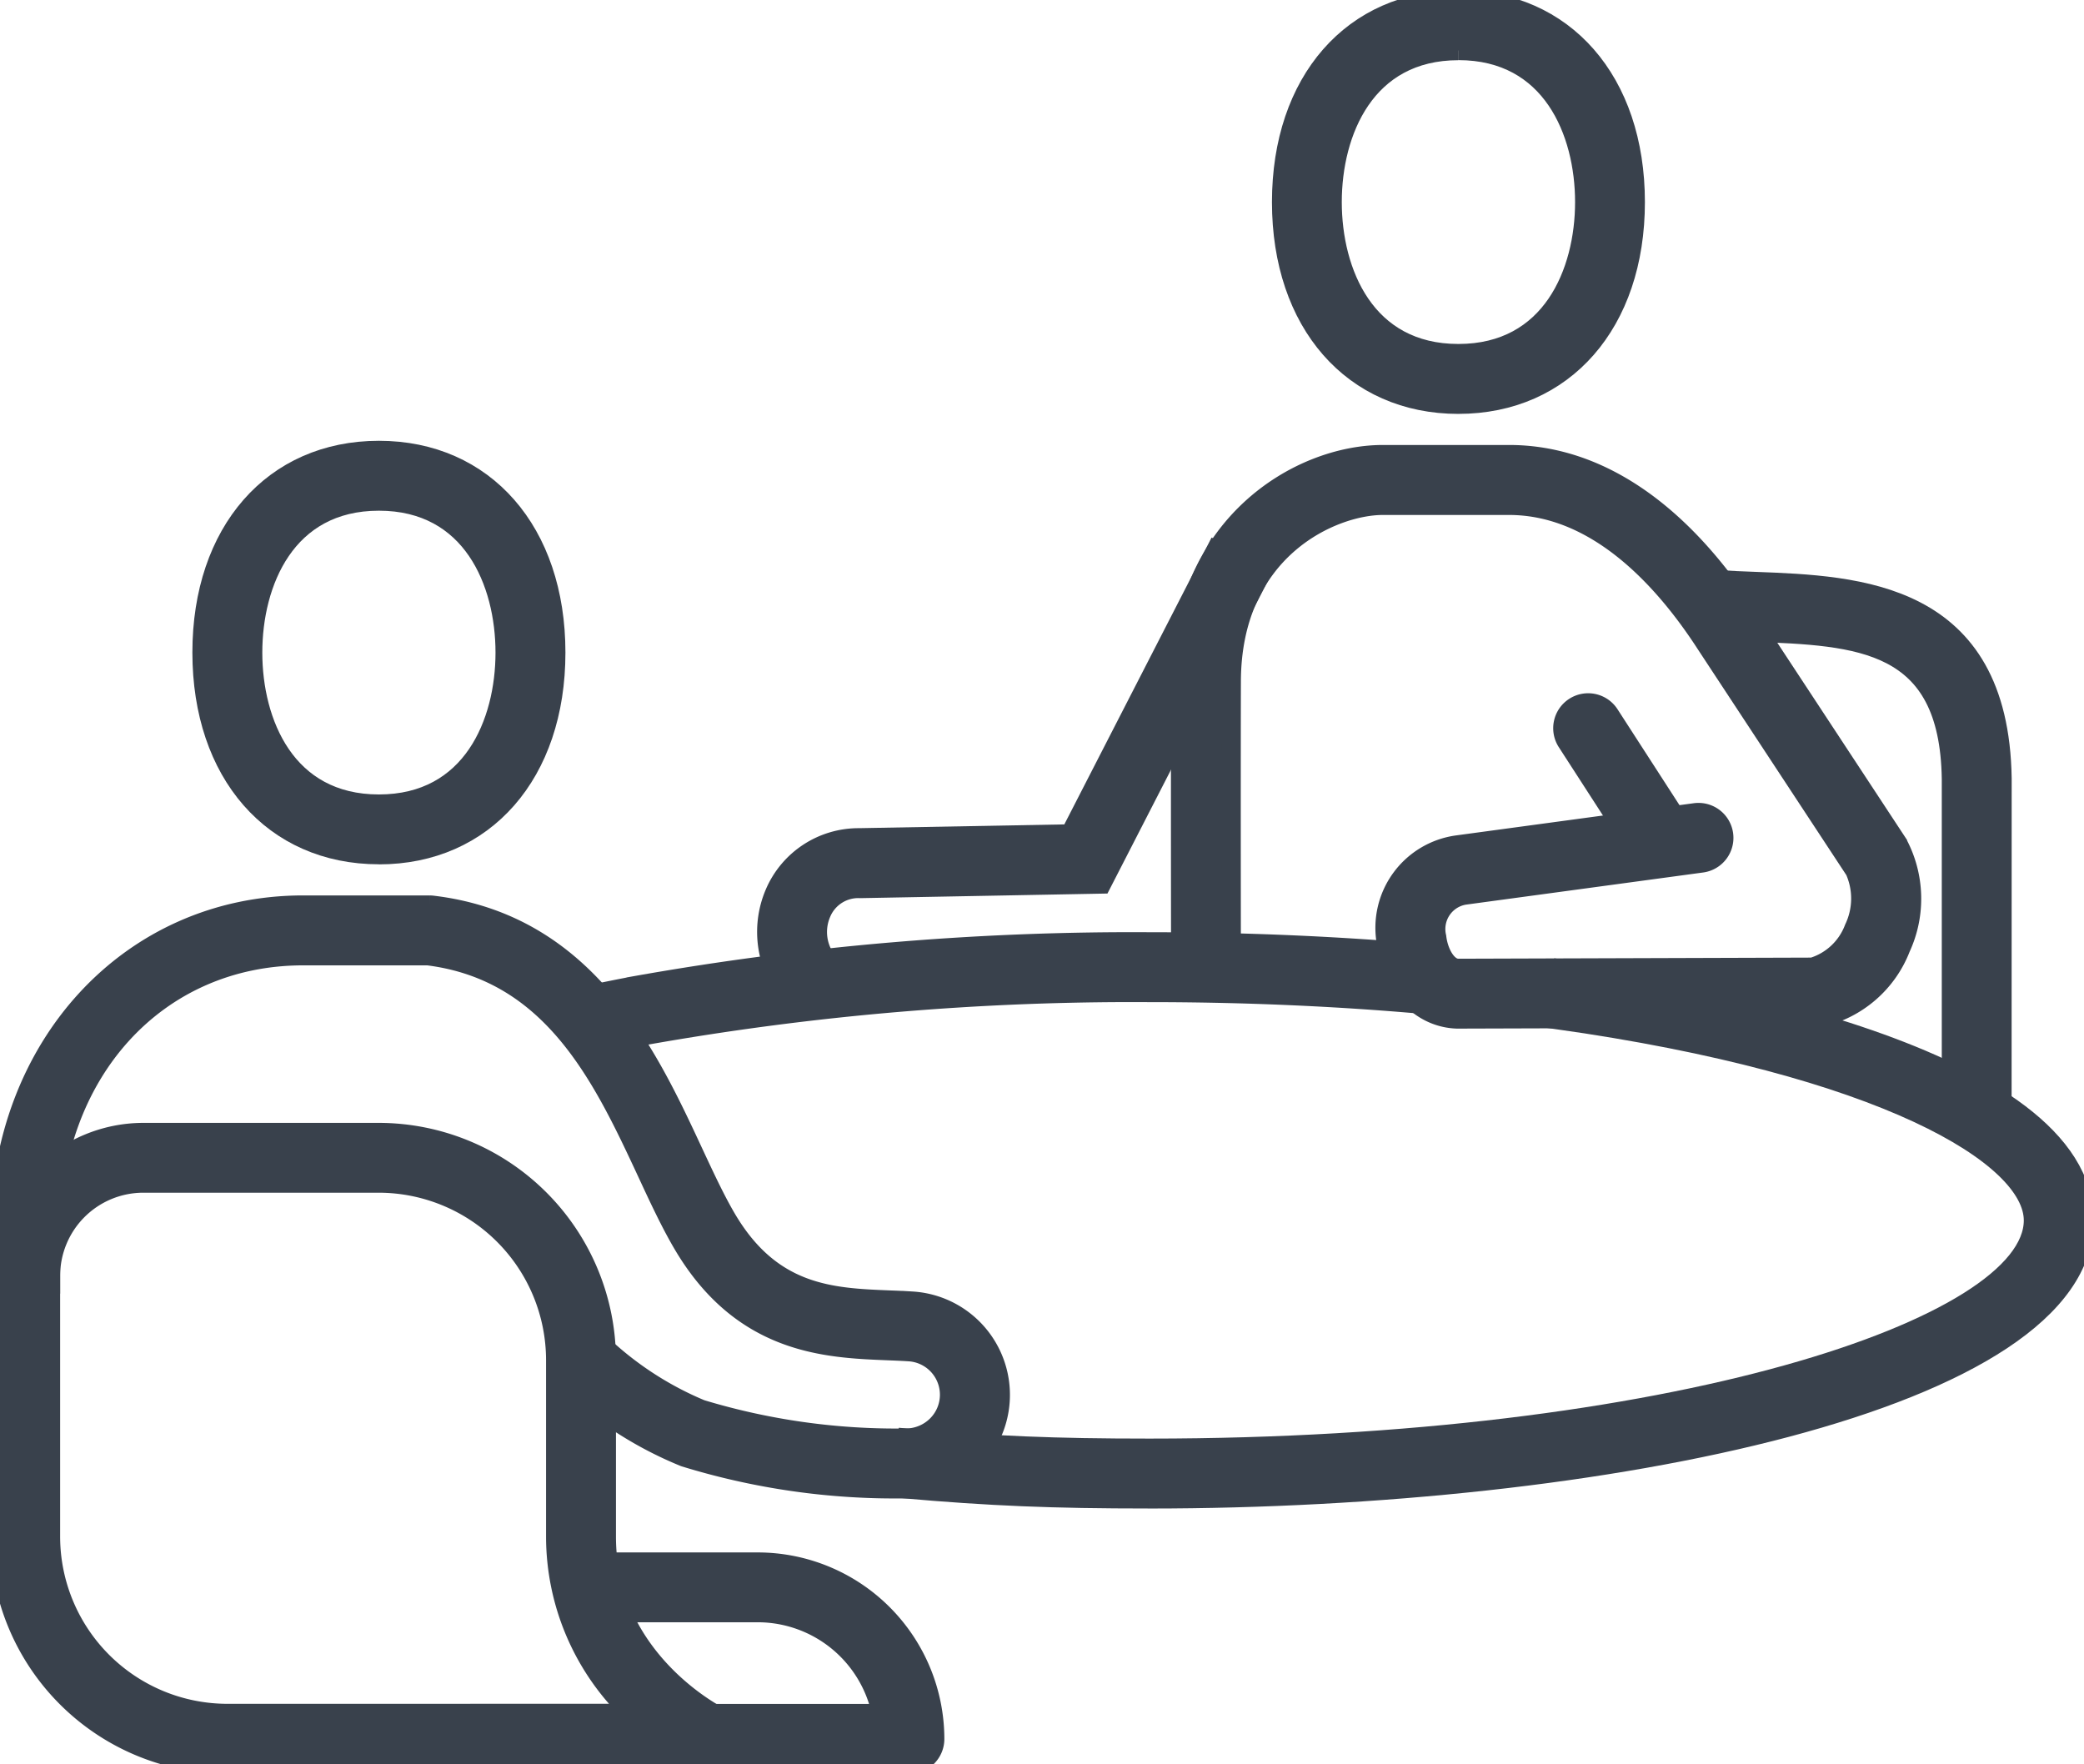 <svg xmlns="http://www.w3.org/2000/svg" xmlns:xlink="http://www.w3.org/1999/xlink" width="107.438" height="90.938" viewBox="0 0 107.438 90.938">
  <defs>
    <clipPath id="clip-path">
      <rect id="Rectangle_16614" data-name="Rectangle 16614" width="107.438" height="90.938" fill="#39414c" stroke="#39414c" stroke-width="1"/>
    </clipPath>
  </defs>
  <g id="Group_36344" data-name="Group 36344" clip-path="url(#clip-path)">
    <path id="Path_40749" data-name="Path 40749" d="M46.686,388.379h-.013a36.826,36.826,0,0,1-11.389-1.631,19.593,19.593,0,0,1-6.258-4.087l1.853-1.83a17.045,17.045,0,0,0,5.264,3.459,34.725,34.725,0,0,0,10.537,1.485h.006a2.272,2.272,0,0,0,1.63-.678,2.226,2.226,0,0,0-1.465-3.785c-.348-.023-.71-.037-1.082-.052-3.181-.127-7.537-.3-10.594-5.54-.621-1.064-1.2-2.3-1.805-3.607-2.272-4.877-4.847-10.4-11.312-11.212H15.627C8.081,360.9,2.6,366.925,2.6,375.226v2.6H0v-2.6c0-9.651,6.718-16.93,15.627-16.93h6.511a1.377,1.377,0,0,1,.154.009c7.961.948,11.127,7.744,13.439,12.708.583,1.251,1.134,2.434,1.694,3.394,2.337,4.007,5.444,4.131,8.448,4.251.4.015.779.031,1.147.055a4.838,4.838,0,0,1-.334,9.667" transform="translate(0 -311.636)" fill="#39414c" stroke="#39414c" stroke-width="1"/>
    <path id="Path_40750" data-name="Path 40750" d="M89.116,199.132c-5.453,0-9.116-4.187-9.116-10.418S83.663,178.3,89.116,178.3s9.116,4.187,9.116,10.418-3.663,10.418-9.116,10.418m0-18.232c-4.806,0-6.511,4.209-6.511,7.814s1.705,7.814,6.511,7.814,6.511-4.209,6.511-7.814-1.705-7.814-6.511-7.814" transform="translate(-69.582 -155.077)" fill="#39414c" stroke="#39414c" stroke-width="1"/>
    <path id="Path_40751" data-name="Path 40751" d="M36.464,480.853H11.721A11.734,11.734,0,0,1,0,469.132V455.684A7.4,7.4,0,0,1,7.388,448.3H19.525a11.743,11.743,0,0,1,11.73,11.729v9.107c0,6.242,5.558,9.135,5.795,9.255a1.3,1.3,0,0,1-.586,2.465M7.388,450.9A4.789,4.789,0,0,0,2.6,455.684v13.448a9.126,9.126,0,0,0,9.116,9.116H32.57a12.6,12.6,0,0,1-3.919-9.116v-9.107a9.135,9.135,0,0,0-9.125-9.125Z" transform="translate(0 -389.915)" fill="#39414c" stroke="#39414c" stroke-width="1"/>
    <path id="Path_40752" data-name="Path 40752" d="M212.139,628.714H190v-2.6h20.706a6.522,6.522,0,0,0-6.38-5.209h-7.813v-2.6h7.813a9.126,9.126,0,0,1,9.116,9.116,1.3,1.3,0,0,1-1.3,1.3" transform="translate(-165.257 -537.776)" fill="#39414c" stroke="#39414c" stroke-width="1"/>
    <path id="Path_40753" data-name="Path 40753" d="M304.846,240.942a5.07,5.07,0,0,1-.857-5.336,4.7,4.7,0,0,1,4.354-2.859l10.886-.2,7.5-14.609,2.317,1.189-8.21,15.995-12.435.232a2.068,2.068,0,0,0-2.014,1.273,2.461,2.461,0,0,0,.378,2.557Z" transform="translate(-264.051 -189.554)" fill="#39414c" stroke="#39414c" stroke-width="1"/>
    <path id="Path_40754" data-name="Path 40754" d="M694.12,256.586h-2.6V239.819c-.109-7.179-4.791-7.358-10.211-7.566-.65-.025-1.292-.05-1.915-.088l.159-2.6c.6.037,1.226.06,1.855.085,5.3.2,12.568.481,12.716,10.149Z" transform="translate(-590.914 -199.67)" fill="#39414c" stroke="#39414c" stroke-width="1"/>
    <path id="Path_40755" data-name="Path 40755" d="M623.688,286.525a1.3,1.3,0,0,1-1.1-.6l-3.635-5.626a1.3,1.3,0,1,1,2.187-1.413l3.635,5.626a1.3,1.3,0,0,1-1.092,2.009" transform="translate(-538.171 -242.053)" fill="#39414c" stroke="#39414c" stroke-width="1"/>
    <path id="Path_40756" data-name="Path 40756" d="M481.588,209.085c-1.915-.06-3.4-1.677-3.649-3.933a4.306,4.306,0,0,1,3.67-5.033l12.243-1.658a1.3,1.3,0,1,1,.35,2.58L481.959,202.7a1.776,1.776,0,0,0-1.433,2.163c.088.781.522,1.6,1.1,1.619l18.28-.058a3.311,3.311,0,0,0,2.142-2.006,3.566,3.566,0,0,0,.044-2.984l-7.669-11.66c-2.116-3.275-5.59-7.168-10.161-7.168h-6.511c-2.549,0-7.814,2.228-7.814,9.116,0,.006-.015,4.491,0,14.323a1.3,1.3,0,0,1-1.3,1.3h0a1.3,1.3,0,0,1-1.3-1.3c-.015-9.844,0-14.331,0-14.331,0-8.079,6.092-11.716,10.418-11.716h6.511c4.546,0,8.814,2.888,12.342,8.35l7.676,11.671a6.039,6.039,0,0,1,.167,5.408A5.824,5.824,0,0,1,500.324,209l-.267.028Z" transform="translate(-406.464 -156.559)" fill="#39414c" stroke="#39414c" stroke-width="1"/>
    <path id="Path_40757" data-name="Path 40757" d="M516.489,20.837c-5.453,0-9.116-4.187-9.116-10.418S511.036,0,516.489,0,525.6,4.187,525.6,10.418s-3.663,10.418-9.116,10.418m0-18.232c-4.806,0-6.511,4.209-6.511,7.814s1.706,7.814,6.511,7.814S523,14.023,523,10.418,521.295,2.6,516.489,2.6" transform="translate(-441.299)" fill="#39414c" stroke="#39414c" stroke-width="1"/>
    <path id="Path_40758" data-name="Path 40758" d="M232.836,378.169l-.551-2.546q1.243-.269,2.551-.515a146.251,146.251,0,0,1,26.453-2.251c4.917,0,9.763.209,14.4.622l-.23,2.594c-4.565-.406-9.333-.612-14.173-.612a143.609,143.609,0,0,0-25.971,2.206q-1.272.238-2.482.5" transform="translate(-202.035 -324.3)" fill="#39414c" stroke="#39414c" stroke-width="1"/>
    <path id="Path_40759" data-name="Path 40759" d="M370.24,410.971c-5,0-8.207-.133-12.691-.526l.228-2.594c4.4.385,7.544.516,12.463.516,26.861,0,45.58-6.192,45.58-11.749,0-3.323-7.712-7.985-24.645-10.366l.362-2.579c6.307.887,26.887,4.442,26.887,12.945,0,9.323-24.826,14.354-48.184,14.354" transform="translate(-310.986 -333.707)" fill="#39414c" stroke="#39414c" stroke-width="1"/>
  </g>
</svg>
